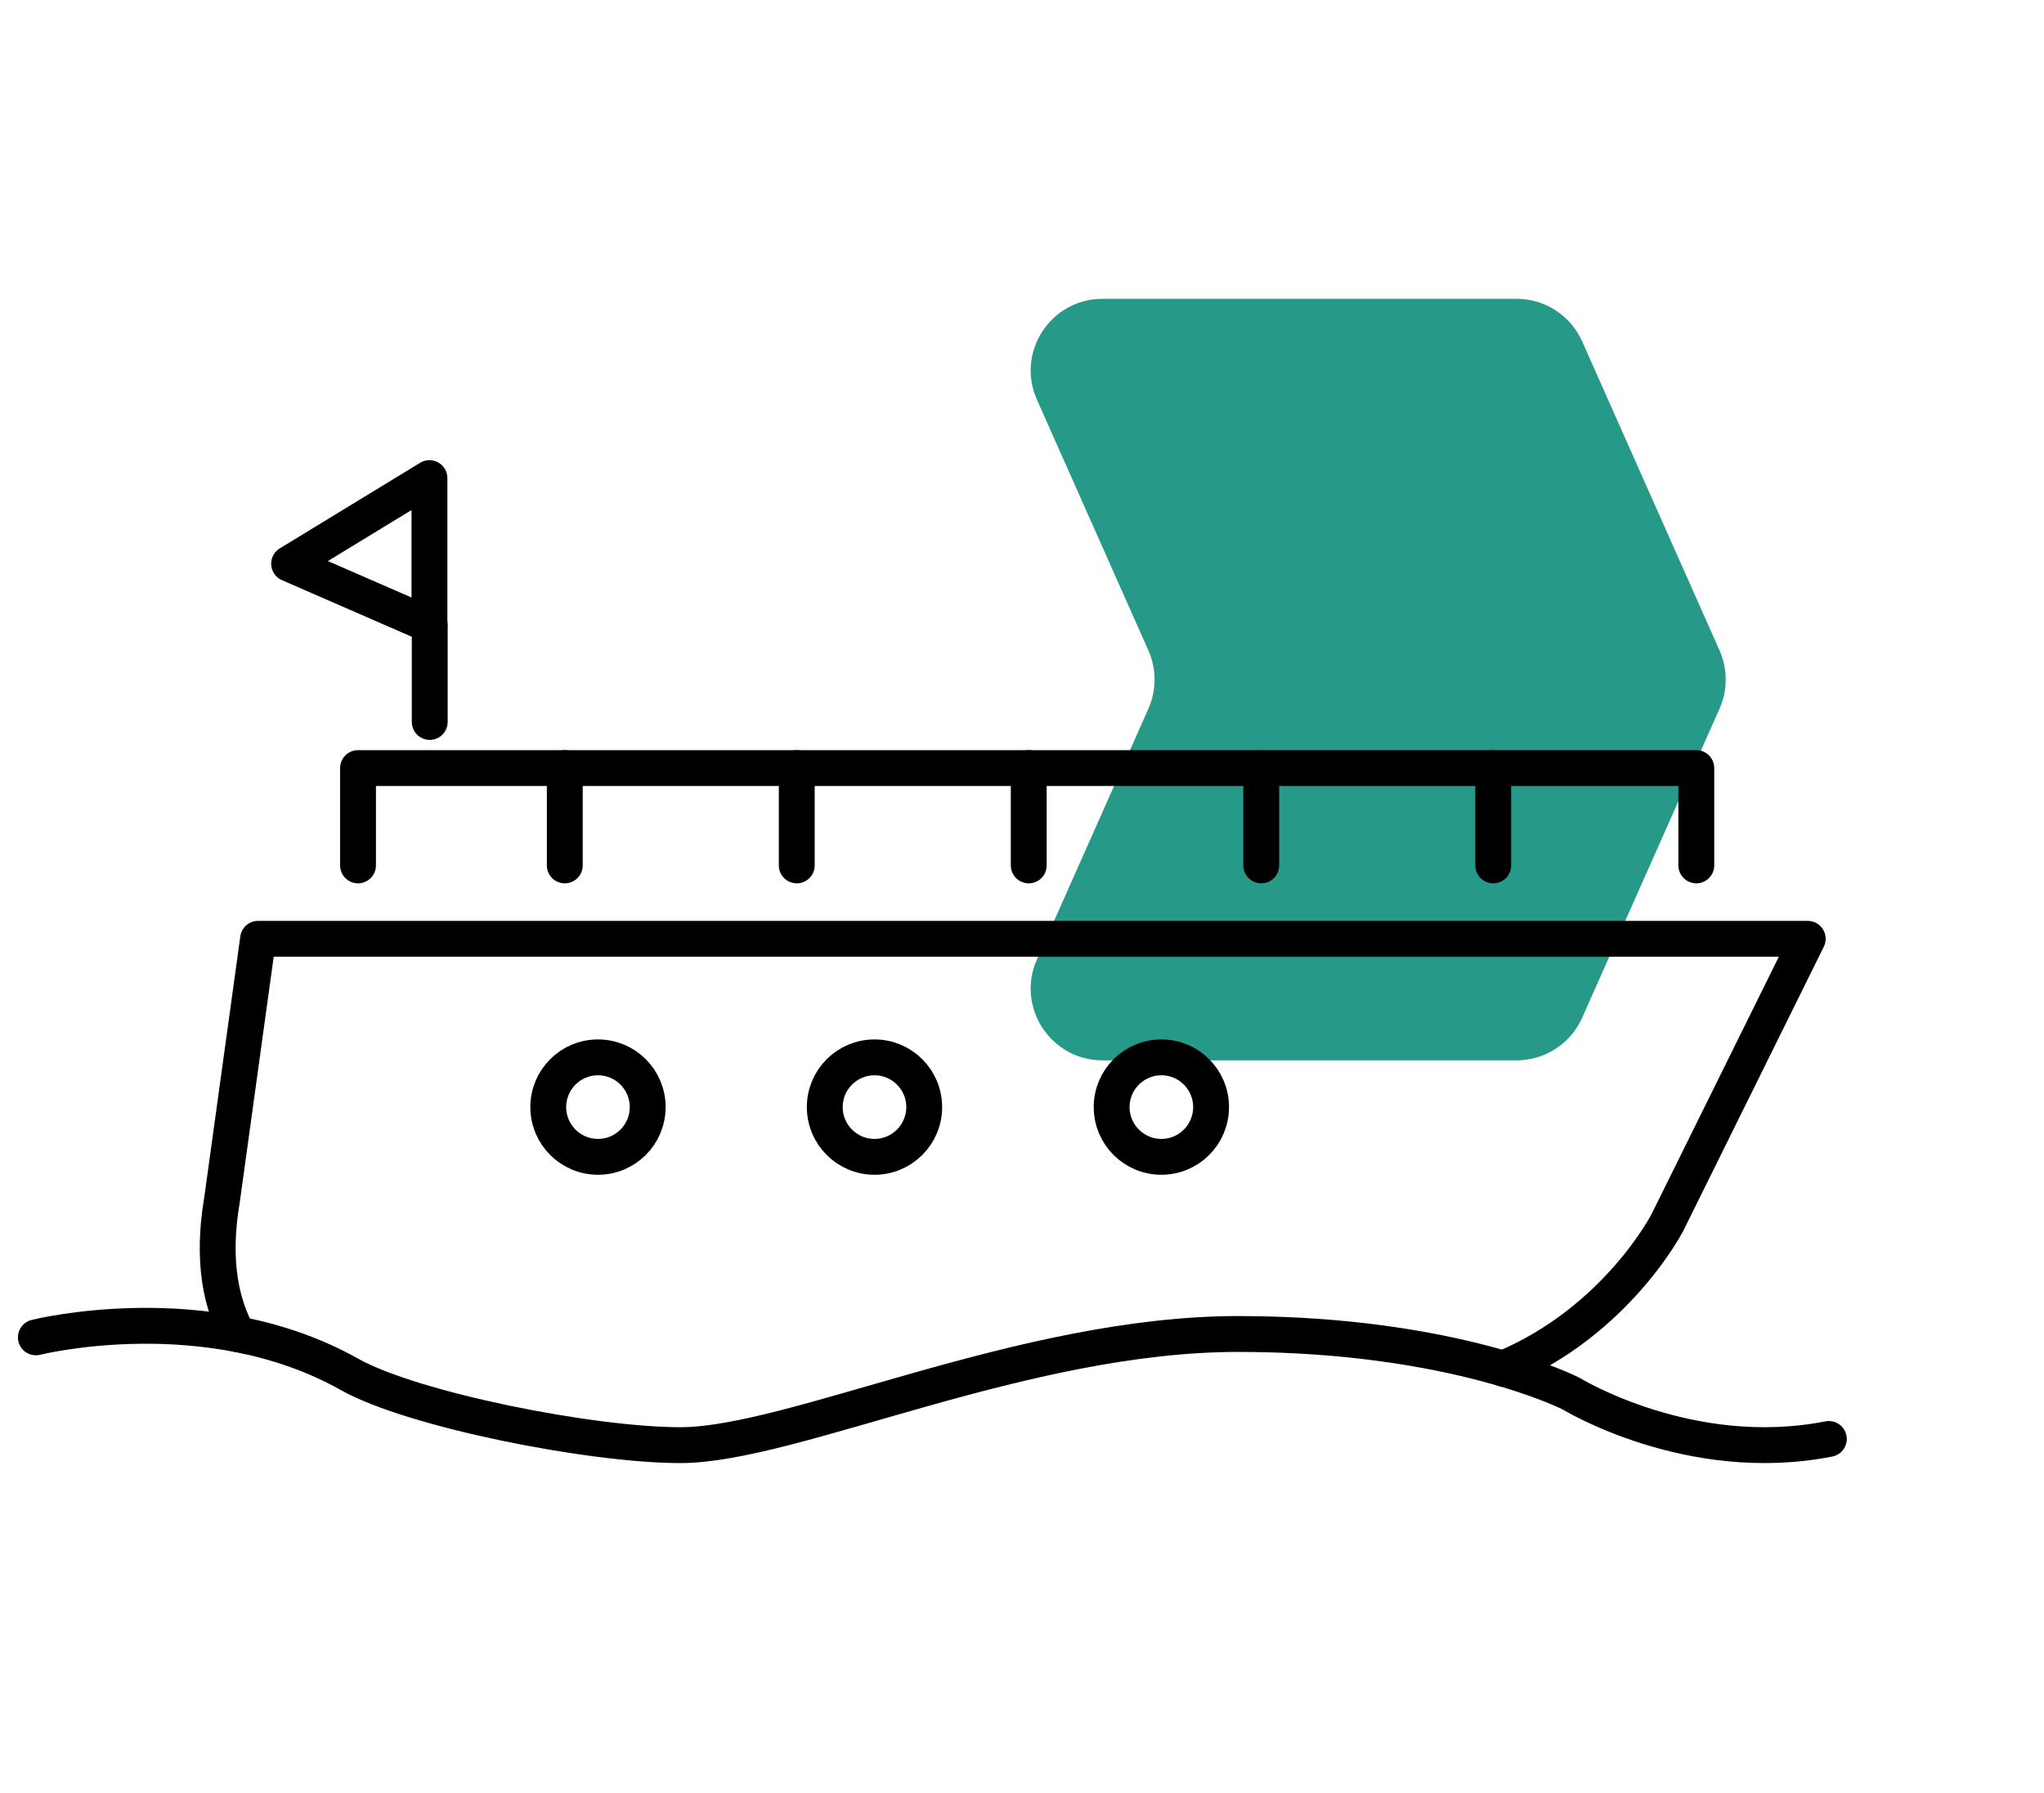 <svg width="57" height="50" viewBox="0 0 57 50" fill="none" xmlns="http://www.w3.org/2000/svg">
<path d="M44.121 9.521C43.8 8.798 43.084 8.333 42.294 8.333H30.744C29.297 8.333 28.328 9.823 28.916 11.145L32.025 18.139C32.254 18.656 32.254 19.246 32.025 19.763L28.916 26.757C28.328 28.079 29.297 29.569 30.744 29.569H42.294C43.084 29.569 43.8 29.104 44.121 28.381L47.952 19.763C48.181 19.246 48.181 18.656 47.952 18.139L44.121 9.521Z" fill="#279989"/>
<path d="M6.631 37.206C6.177 36.38 5.897 35.18 6.191 33.46L7.197 26.18H50.411L46.497 34.093C46.497 34.093 45.084 36.846 41.917 38.166" stroke="black" stroke-miterlimit="10" stroke-linecap="round" stroke-linejoin="round"/>
<path d="M1 37.294C1 37.294 5.78 36.094 9.747 38.327C11.507 39.314 16.48 40.3 18.973 40.3C22.1 40.3 28.527 37.194 34.553 37.2C40.58 37.207 43.807 38.86 43.807 38.86C43.807 38.86 47.113 40.894 51 40.127" stroke="black" stroke-miterlimit="10" stroke-linecap="round" stroke-linejoin="round"/>
<path d="M47.304 24.133V21.419H9.984V24.133" stroke="black" stroke-miterlimit="10" stroke-linecap="round" stroke-linejoin="round"/>
<path d="M15.75 21.419V24.133" stroke="black" stroke-miterlimit="10" stroke-linecap="round" stroke-linejoin="round"/>
<path d="M22.219 21.419V24.133" stroke="black" stroke-miterlimit="10" stroke-linecap="round" stroke-linejoin="round"/>
<path d="M28.688 21.419V24.133" stroke="black" stroke-miterlimit="10" stroke-linecap="round" stroke-linejoin="round"/>
<path d="M35.172 21.419V24.133" stroke="black" stroke-miterlimit="10" stroke-linecap="round" stroke-linejoin="round"/>
<path d="M41.641 21.419V24.133" stroke="black" stroke-miterlimit="10" stroke-linecap="round" stroke-linejoin="round"/>
<path d="M32.387 32.26C33.153 32.26 33.773 31.639 33.773 30.873C33.773 30.107 33.153 29.486 32.387 29.486C31.621 29.486 31 30.107 31 30.873C31 31.639 31.621 32.26 32.387 32.26Z" stroke="black" stroke-miterlimit="10" stroke-linecap="round" stroke-linejoin="round"/>
<path d="M24.387 32.26C25.152 32.26 25.773 31.639 25.773 30.873C25.773 30.107 25.152 29.486 24.387 29.486C23.621 29.486 23 30.107 23 30.873C23 31.639 23.621 32.26 24.387 32.26Z" stroke="black" stroke-miterlimit="10" stroke-linecap="round" stroke-linejoin="round"/>
<path d="M16.676 32.26C17.442 32.26 18.062 31.639 18.062 30.873C18.062 30.107 17.442 29.486 16.676 29.486C15.91 29.486 15.289 30.107 15.289 30.873C15.289 31.639 15.91 32.26 16.676 32.26Z" stroke="black" stroke-miterlimit="10" stroke-linecap="round" stroke-linejoin="round"/>
<path d="M11.976 17.426V13.333L8.062 15.72L11.976 17.426Z" stroke="black" stroke-miterlimit="10" stroke-linecap="round" stroke-linejoin="round"/>
<path d="M11.984 20.133V17.427" stroke="black" stroke-miterlimit="10" stroke-linecap="round" stroke-linejoin="round"/>
</svg>
